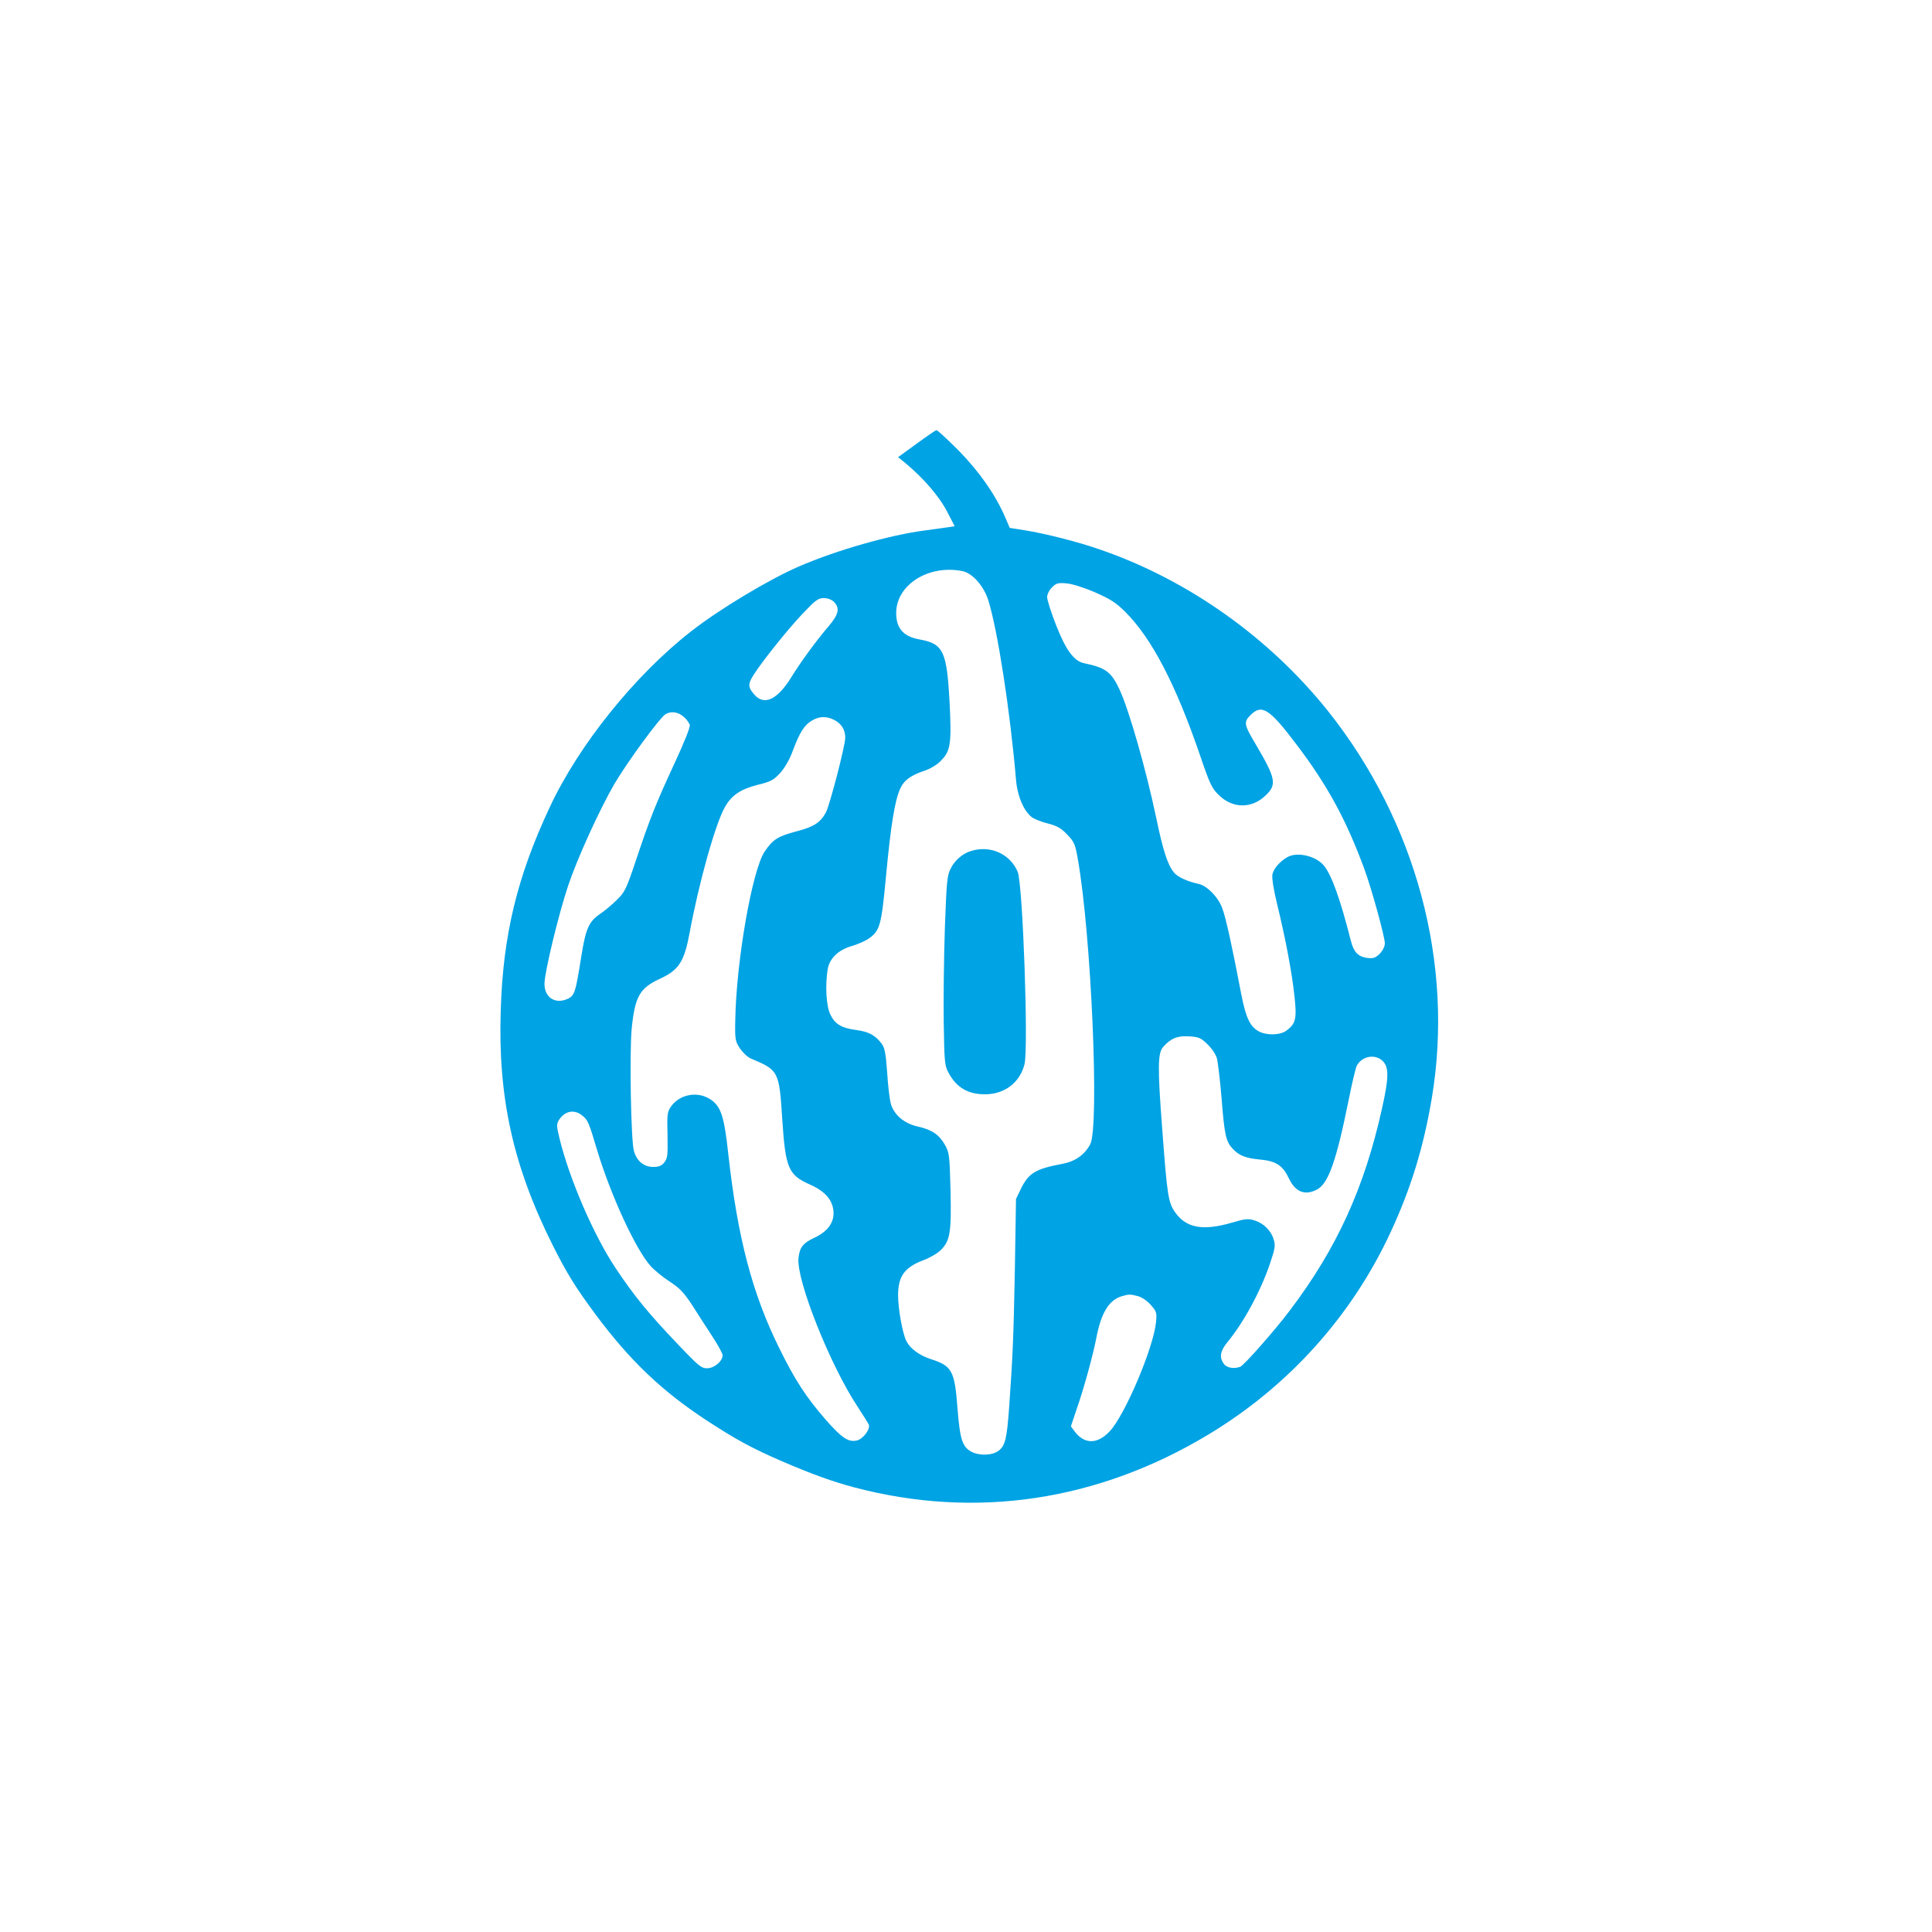<?xml version="1.0" standalone="no"?>
<!DOCTYPE svg PUBLIC "-//W3C//DTD SVG 20010904//EN"
 "http://www.w3.org/TR/2001/REC-SVG-20010904/DTD/svg10.dtd">
<svg version="1.0" xmlns="http://www.w3.org/2000/svg"
 width="1024pt" height="1024pt" viewBox="0 0 1024 1024"
 preserveAspectRatio="xMidYMid meet">

<g transform="translate(0,1024) scale(0.1,-0.1)"
fill="#00a3e4" stroke="none">
<path d="M4858 7888 l-98 -71 43 -35 c92 -77 175 -173 216 -252 l41 -79 -32
-5 c-18 -3 -73 -10 -123 -17 -186 -24 -469 -104 -672 -192 -160 -70 -419 -225
-571 -344 -297 -232 -595 -602 -749 -933 -172 -367 -247 -677 -259 -1075 -15
-461 65 -825 276 -1246 77 -153 121 -223 229 -369 179 -240 346 -400 581 -555
156 -102 241 -149 400 -218 162 -70 273 -110 390 -141 642 -169 1291 -72 1877
282 423 255 758 627 964 1072 108 233 174 449 218 710 119 712 -83 1464 -550
2051 -310 388 -738 693 -1202 854 -118 42 -300 88 -409 105 l-76 12 -25 58
c-52 120 -138 242 -247 353 -59 59 -111 107 -116 107 -5 0 -53 -33 -106 -72z
m243 -675 c52 -10 113 -78 137 -154 49 -155 116 -586 147 -951 7 -87 42 -169
85 -200 14 -10 52 -25 85 -33 47 -12 69 -24 101 -58 38 -39 43 -51 57 -132 71
-401 115 -1419 65 -1511 -31 -56 -79 -90 -149 -103 -140 -26 -177 -49 -217
-130 l-27 -56 -6 -373 c-7 -368 -11 -454 -30 -727 -12 -168 -21 -208 -56 -234
-31 -25 -101 -28 -143 -6 -49 25 -62 65 -75 230 -15 200 -29 225 -140 261 -62
20 -110 55 -131 96 -20 40 -43 165 -44 241 0 103 34 150 135 188 33 12 74 36
92 54 49 49 56 94 51 316 -5 184 -6 199 -29 240 -30 54 -70 82 -144 98 -73 16
-128 63 -144 123 -6 24 -15 98 -19 166 -7 98 -13 128 -28 149 -34 45 -67 64
-131 73 -83 11 -117 31 -142 83 -22 45 -28 155 -14 240 9 56 56 102 125 122
31 9 71 26 89 38 63 43 70 67 95 332 25 267 46 398 74 462 20 47 57 74 133 99
27 9 64 31 82 50 54 53 59 90 48 314 -15 270 -33 308 -160 331 -86 16 -123 59
-123 141 1 149 172 257 351 221z m704 -113 c82 -36 111 -55 160 -104 140 -140
267 -384 396 -761 53 -156 62 -173 102 -212 73 -69 172 -69 244 0 62 58 56 90
-52 273 -62 104 -64 117 -27 154 60 60 100 34 243 -155 165 -217 264 -400 360
-660 38 -103 109 -360 109 -395 0 -16 -11 -38 -27 -55 -24 -23 -34 -26 -68
-22 -47 7 -70 31 -85 90 -55 217 -101 347 -142 398 -41 51 -138 75 -191 48
-40 -21 -77 -62 -83 -94 -3 -20 6 -79 26 -161 43 -177 78 -359 91 -485 13
-117 7 -145 -42 -181 -33 -25 -103 -27 -146 -5 -47 25 -69 71 -93 192 -49 257
-83 413 -102 462 -21 58 -81 119 -125 128 -61 13 -114 38 -132 62 -32 39 -58
120 -91 280 -55 263 -146 581 -197 690 -44 93 -73 114 -188 138 -53 11 -97 71
-148 203 -26 66 -47 133 -47 147 0 15 11 37 26 52 22 22 32 25 77 21 31 -3 92
-22 152 -48z m-1385 -50 c33 -33 25 -67 -28 -129 -62 -72 -148 -189 -197 -269
-75 -122 -146 -155 -199 -91 -32 37 -32 54 -3 100 44 70 176 236 257 322 72
76 86 87 116 87 21 0 42 -8 54 -20z m-793 -612 c13 -12 25 -29 29 -40 3 -11
-27 -88 -82 -206 -99 -214 -131 -294 -205 -517 -50 -148 -57 -163 -100 -205
-25 -25 -66 -59 -90 -75 -59 -41 -75 -78 -99 -230 -30 -190 -35 -204 -76 -221
-65 -27 -120 12 -118 85 2 65 74 363 125 516 49 146 165 401 246 541 69 117
242 353 271 369 32 18 69 11 99 -17z m793 -13 c40 -20 60 -53 60 -95 0 -42
-81 -353 -102 -395 -29 -54 -63 -77 -155 -101 -102 -27 -126 -43 -170 -107
-66 -98 -151 -581 -156 -896 -2 -101 0 -110 25 -148 15 -22 41 -47 59 -54 146
-61 149 -67 165 -320 17 -259 32 -296 144 -346 67 -29 106 -65 121 -110 23
-72 -10 -134 -94 -173 -62 -29 -79 -52 -85 -109 -11 -118 169 -569 313 -786
30 -46 57 -89 60 -96 9 -24 -31 -77 -64 -84 -45 -10 -80 14 -166 112 -102 117
-162 209 -245 378 -143 289 -221 587 -270 1029 -21 195 -38 249 -90 286 -67
48 -165 33 -213 -34 -20 -29 -22 -40 -19 -152 2 -107 0 -124 -17 -145 -14 -18
-29 -24 -59 -24 -49 0 -87 31 -102 84 -16 55 -24 518 -12 648 17 170 42 215
147 264 103 47 131 90 160 244 48 262 137 581 188 669 35 61 82 93 172 116 70
17 85 25 120 63 25 28 50 71 67 118 36 96 60 135 100 159 39 24 78 25 118 5z
m1980 -1720 c23 -22 45 -55 50 -75 5 -19 17 -117 25 -216 15 -191 23 -224 58
-262 34 -37 70 -51 147 -58 84 -8 119 -31 152 -101 34 -71 84 -91 148 -58 61
32 103 151 170 484 17 85 36 163 41 172 28 53 101 65 140 23 31 -34 30 -88 -6
-249 -94 -423 -240 -742 -488 -1070 -78 -104 -244 -292 -263 -299 -34 -13 -73
-6 -88 16 -24 34 -19 67 18 112 89 109 175 267 226 415 28 83 31 99 21 131
-14 48 -54 87 -103 102 -34 10 -50 8 -121 -13 -152 -44 -240 -28 -299 56 -36
51 -42 90 -68 442 -25 326 -24 401 5 434 41 46 76 60 138 56 51 -3 62 -8 97
-42z m-3316 -376 c32 -25 36 -34 82 -189 74 -242 204 -523 283 -611 20 -22 65
-59 101 -82 52 -34 75 -58 117 -122 28 -44 76 -119 107 -166 31 -47 56 -93 56
-102 0 -31 -43 -68 -80 -69 -32 -1 -45 9 -158 128 -151 158 -231 255 -328 401
-116 173 -246 473 -299 691 -16 67 -16 74 -1 98 31 46 79 55 120 23z m2948
-959 c21 -6 50 -26 68 -47 30 -34 32 -40 27 -92 -14 -137 -167 -497 -247 -579
-65 -68 -133 -67 -184 1 l-20 27 31 93 c37 105 86 284 103 372 26 137 67 204
136 225 39 11 44 11 86 0z"/>
<path d="M5148 5730 c-45 -13 -87 -49 -109 -93 -19 -37 -22 -68 -31 -316 -5
-152 -8 -377 -6 -501 3 -207 5 -228 25 -265 42 -79 103 -115 193 -115 104 0
185 61 210 159 22 85 -9 956 -36 1020 -40 95 -144 142 -246 111z"/>
</g>
</svg>
